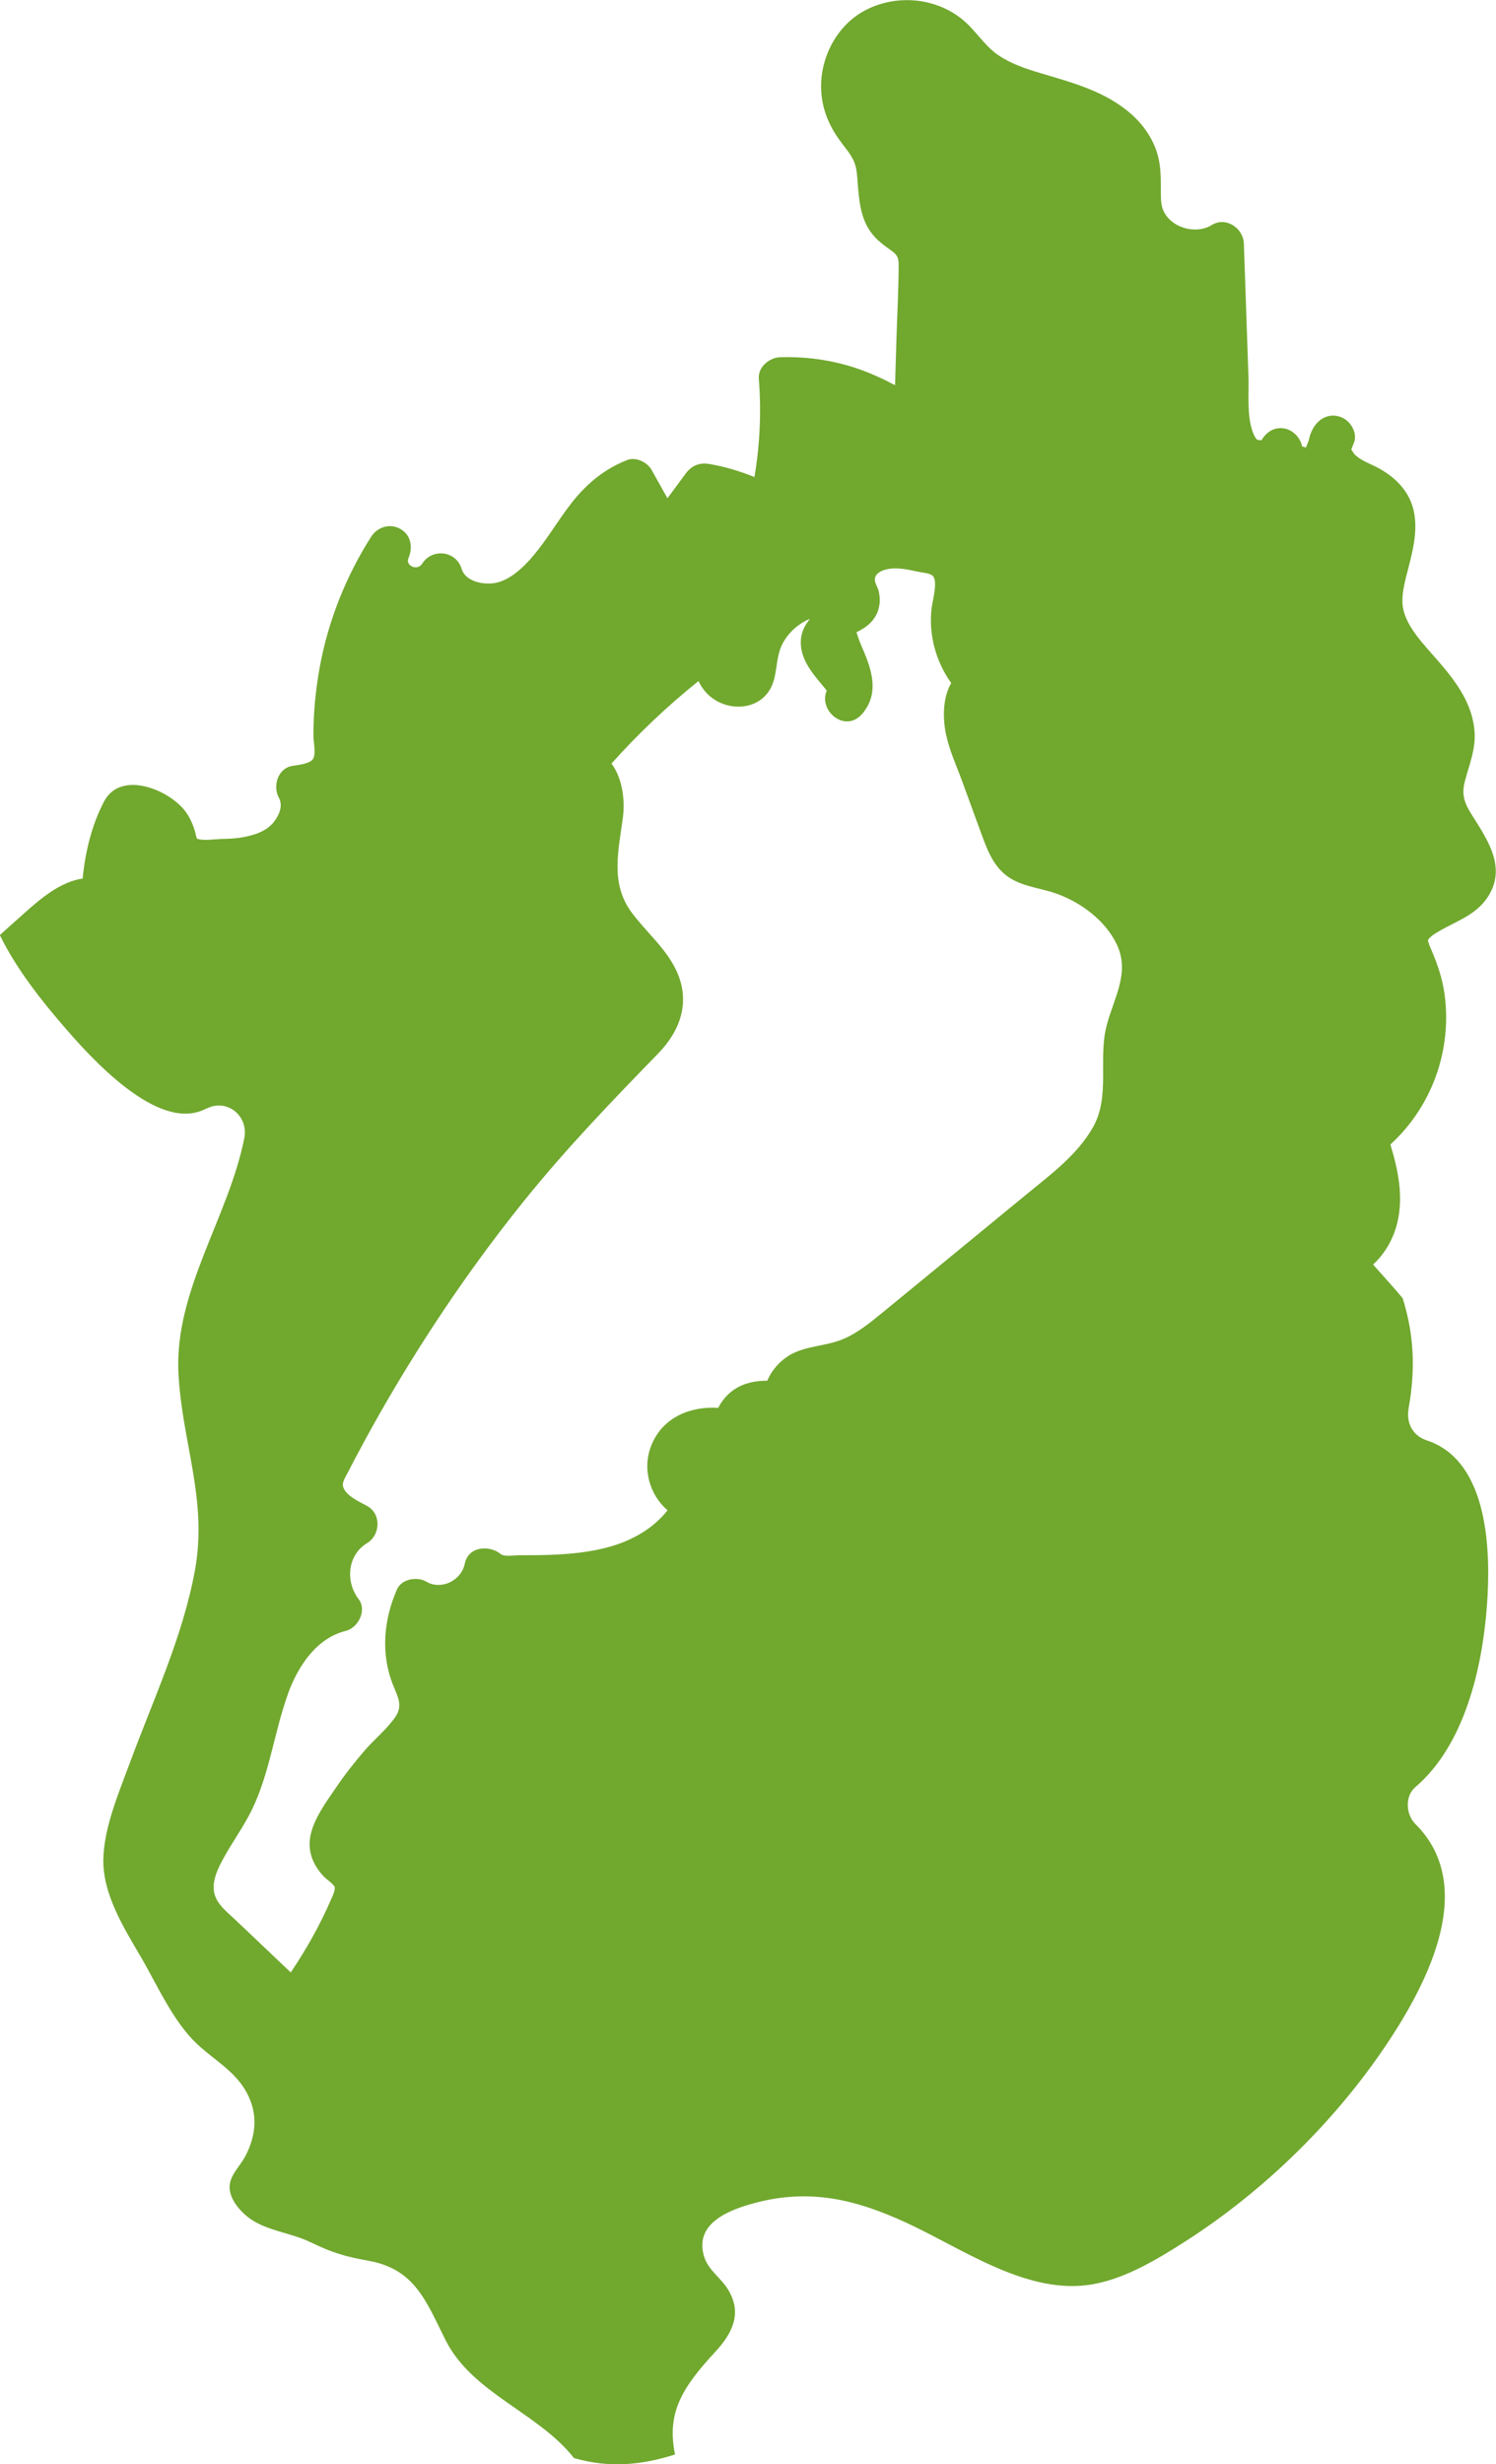 <svg xmlns="http://www.w3.org/2000/svg" id="_&#x30EC;&#x30A4;&#x30E4;&#x30FC;_2" data-name="&#x30EC;&#x30A4;&#x30E4;&#x30FC; 2" viewBox="0 0 173.55 285.76"><defs><style>      .cls-1 {        fill: #71a82e;      }    </style></defs><g id="_&#x30EC;&#x30A4;&#x30E4;&#x30FC;_1-2" data-name="&#x30EC;&#x30A4;&#x30E4;&#x30FC; 1"><path class="cls-1" d="M23.91,128.58c2.41-1.27,4.95.82,4.43,3.41-1.82,9.17-8.11,17.65-7.64,27.23.4,8.01,3.41,14.65,1.92,22.84-1.41,7.75-4.82,14.96-7.53,22.3-1.27,3.44-3,7.45-3.1,11.18-.11,4,2.3,7.9,4.25,11.22,1.96,3.33,3.79,7.6,6.61,10.26,2.01,1.89,4.44,3.15,5.79,5.68,1.3,2.45,1.08,4.89-.15,7.28-.66,1.29-1.95,2.34-1.85,3.81.1,1.47,1.46,2.93,2.66,3.69,2,1.26,4.64,1.51,6.78,2.56,2.4,1.17,3.99,1.65,6.64,2.12,5.4.96,6.67,4.62,8.96,9.19,3.1,6.19,10.77,8.42,14.9,13.69,4.08,1.19,7.82.83,11.73-.41-1.02-4.93.93-7.86,4.69-11.93,1.97-2.14,3.1-4.41,1.51-7.12-.81-1.39-2.32-2.28-2.82-3.88-1.21-3.89,2.91-5.45,5.89-6.24,6.35-1.69,11.63-.43,17.51,2.27,6.33,2.9,13.62,8.14,20.93,7.27,4.1-.49,8.07-2.9,11.47-5.07,9.31-5.96,17.73-14.25,23.79-23.5,4.54-6.94,10.03-17.84,2.91-24.92-1.09-1.08-1.24-3.21,0-4.27,5.71-4.87,7.76-13.79,8.3-20.95.47-6.2.29-16.87-6.97-19.26-1.67-.55-2.4-2.04-2.11-3.71.8-4.49.65-8.51-.69-12.78-.41-.49-.82-.97-1.24-1.44-.73-.82-1.46-1.64-2.19-2.46,1.39-1.28,2.37-2.99,2.82-4.89.72-3.04.08-6.1-.81-9.03,4.81-4.4,7.19-10.96,6.27-17.5-.25-1.79-.81-3.41-1.52-5.07-.15-.35-.32-.7-.39-1.09,0,0,0-.03-.01-.04.05-.07.14-.18.16-.23.15-.13.36-.3.33-.3,2.23-1.54,4.97-2.11,6.51-4.56,2.14-3.37-.1-6.57-1.9-9.43-.83-1.31-1.23-2.31-.82-3.87.49-1.87,1.25-3.67,1.14-5.65-.18-3.27-2.1-5.86-4.16-8.25-1.67-1.94-3.84-4.06-4.17-6.39-.23-1.57.42-3.52.82-5.16.5-2,.91-4.13.39-6.17-.56-2.18-2.19-3.75-4.13-4.78-.83-.44-1.82-.77-2.53-1.4-.27-.23-.34-.45-.53-.71l.31-.78c.45-1.14-.4-2.53-1.45-2.95-1.21-.49-2.4-.03-3.12,1.02-.35.51-.56,1.08-.67,1.66-.11.28-.22.55-.33.83-.15-.05-.3-.1-.45-.14-.17-.93-.95-1.78-1.83-2.02-1.25-.34-2.29.29-2.87,1.31-.08,0-.22,0-.31-.02-.39-.11-.1.1-.35-.22-.2-.26-.29-.53-.4-.83-.66-1.94-.39-4.35-.46-6.37-.18-5.11-.36-10.23-.53-15.34-.06-1.84-2.09-3.19-3.76-2.16-1.8,1.11-4.79.34-5.64-1.84-.27-.69-.23-1.7-.23-2.52,0-1.22-.02-2.45-.33-3.64-.47-1.83-1.59-3.51-2.98-4.77-3-2.71-6.82-3.72-10.59-4.84-1.75-.52-3.51-1.1-5.03-2.15-1.61-1.13-2.61-2.91-4.15-4.14-3.18-2.55-7.74-2.89-11.32-.96-3.44,1.86-5.38,5.96-4.96,9.81.24,2.17,1.1,3.91,2.41,5.63.5.66,1.07,1.33,1.38,2.11.32.8.34,1.7.41,2.54.15,1.94.33,3.94,1.5,5.56.66.93,1.52,1.53,2.43,2.19.71.51.81.84.81,1.73,0,2.78-.17,5.57-.25,8.35l-.13,4.24c-.01.41-.02.83-.03,1.25-.14-.06-.27-.12-.34-.16-.51-.28-1.03-.53-1.56-.77-1.19-.54-2.4-1.01-3.66-1.36-2.51-.72-5.15-1.03-7.75-.95-1.27.04-2.61,1.12-2.5,2.5.3,3.83.13,7.64-.51,11.4-1.67-.68-3.4-1.2-5.19-1.51-1.21-.21-2.11.18-2.82,1.15-.69.94-1.39,1.88-2.08,2.82-.61-1.1-1.23-2.19-1.84-3.29-.49-.88-1.82-1.54-2.82-1.15-2.61,1.02-4.67,2.71-6.4,4.9-1.57,1.98-2.83,4.21-4.45,6.14-1.26,1.5-2.99,3.14-4.88,3.27-1.53.11-3.11-.43-3.49-1.69-.63-2.1-3.42-2.42-4.57-.6-.57.9-1.95.22-1.61-.59.53-1.24.37-2.68-.9-3.42-1.21-.71-2.69-.25-3.42.9-2.91,4.57-4.97,9.73-5.95,15.07-.48,2.64-.75,5.33-.74,8.02,0,.7.34,2.17-.08,2.71-.43.56-1.8.66-2.44.78-1.64.31-2.21,2.36-1.49,3.67.49.89.08,1.96-.56,2.79-.88,1.13-2.33,1.57-3.68,1.81-.83.15-1.68.17-2.52.19-.73.02-1.98.23-2.68-.02-.03,0-.03-.01-.05-.02-.13-.23-.17-.63-.24-.85-.25-.81-.57-1.56-1.07-2.25-1.87-2.57-7.54-4.9-9.48-1.21-1.42,2.71-2.19,5.85-2.48,8.94-2.56.36-4.84,2.28-6.86,4.09l-2.75,2.46c1.94,4.02,5.09,7.89,7.27,10.42,3.05,3.55,11.07,12.65,16.63,9.72ZM33.4,196.43c1.15-3.17,3.27-6.45,6.72-7.31,1.42-.35,2.48-2.38,1.49-3.67-1.55-2.02-1.33-5.11.97-6.5,1.56-.95,1.68-3.4,0-4.32-.83-.45-2.65-1.26-2.8-2.35-.07-.46.35-1.1.58-1.54.46-.91.94-1.81,1.42-2.7,1.82-3.4,3.74-6.73,5.77-10.01,4.05-6.56,8.49-12.88,13.33-18.88,4.83-5.99,10.12-11.48,15.48-16.99,2.62-2.7,3.76-6.05,2.11-9.59-1.23-2.64-3.55-4.51-5.24-6.82-2.42-3.31-1.49-7.08-.98-10.86.29-2.16-.06-4.65-1.31-6.35,3.1-3.46,6.47-6.66,10.09-9.56.39.81.95,1.54,1.77,2.09,1.95,1.33,4.85,1.21,6.31-.79,1.25-1.72.7-3.97,1.76-5.8.73-1.26,1.8-2.18,3.1-2.73-.61.76-1.08,1.6-1.07,2.8.02,1.72,1.02,3.11,2.06,4.38.22.27.44.53.66.79.08.09.15.18.22.27,0,.02.03.05.07.1-.99,2.27,2.03,4.91,4.02,2.79.13-.13.24-.27.34-.41.04-.05.07-.1.1-.15.05-.07.1-.14.14-.21,1.29-2.05.63-4.39-.31-6.59-.11-.25-.22-.5-.32-.75-.01-.03-.15-.37-.17-.43-.09-.23-.17-.45-.24-.69-.02-.07-.07-.21-.11-.33.09-.05.19-.1.28-.15.36-.19.69-.39,1.01-.65.77-.63,1.25-1.45,1.38-2.44.07-.53.02-1.04-.1-1.56-.09-.39-.47-.95-.44-1.35.06-.99,1.55-1.26,2.31-1.26.88,0,1.74.17,2.59.37.43.1,1.47.16,1.82.5.62.61-.03,2.9-.13,3.71-.38,3.07.48,6.22,2.27,8.72-.97,1.67-1.01,3.97-.61,5.92.39,1.88,1.23,3.69,1.89,5.49.77,2.12,1.55,4.24,2.32,6.35.74,2.01,1.54,3.94,3.52,5.03,1.6.88,3.45,1.03,5.15,1.65,2.82,1.03,5.57,3.07,6.91,5.81,1.62,3.33-.33,6.26-1.16,9.51-1,3.89.47,8.16-1.59,11.78-1.8,3.16-4.89,5.45-7.66,7.72l-10.78,8.85c-1.98,1.62-3.95,3.25-5.94,4.87-1.5,1.23-3.1,2.55-4.94,3.23-2.08.77-4.39.66-6.26,1.99-.95.67-1.74,1.63-2.19,2.7-1.34,0-2.65.23-3.83,1.02-.79.53-1.43,1.28-1.86,2.13-3.17-.21-6.39,1.06-7.72,4.25-1.16,2.77-.24,5.84,1.84,7.63-1.66,2.11-4.08,3.49-6.73,4.23-2.21.62-4.47.84-6.75.93-1.26.05-2.51.05-3.77.05-.46,0-1.69.2-2.09-.13-1.33-1.09-3.77-.91-4.18,1.1-.42,2.05-2.81,3.08-4.45,2.1-1.06-.63-2.88-.34-3.42.9-1.54,3.5-1.9,7.45-.46,11.06.57,1.44,1.2,2.43.22,3.8-.98,1.38-2.36,2.5-3.47,3.77-1.23,1.42-2.39,2.91-3.44,4.46-1.06,1.55-2.36,3.33-2.82,5.17-.49,1.91.15,3.62,1.48,5.02.34.36,1.17.88,1.3,1.29-.05-.15-.02.12-.03.19-.05.38-.25.78-.4,1.13-1.28,2.98-2.89,5.83-4.7,8.52-1.2-1.14-2.4-2.28-3.6-3.42-.96-.91-1.91-1.82-2.87-2.72-.75-.72-1.69-1.44-2.16-2.39-.77-1.53.02-3.22.77-4.61,1.04-1.92,2.35-3.69,3.32-5.66,2.1-4.29,2.61-9.05,4.22-13.5Z"></path></g></svg>